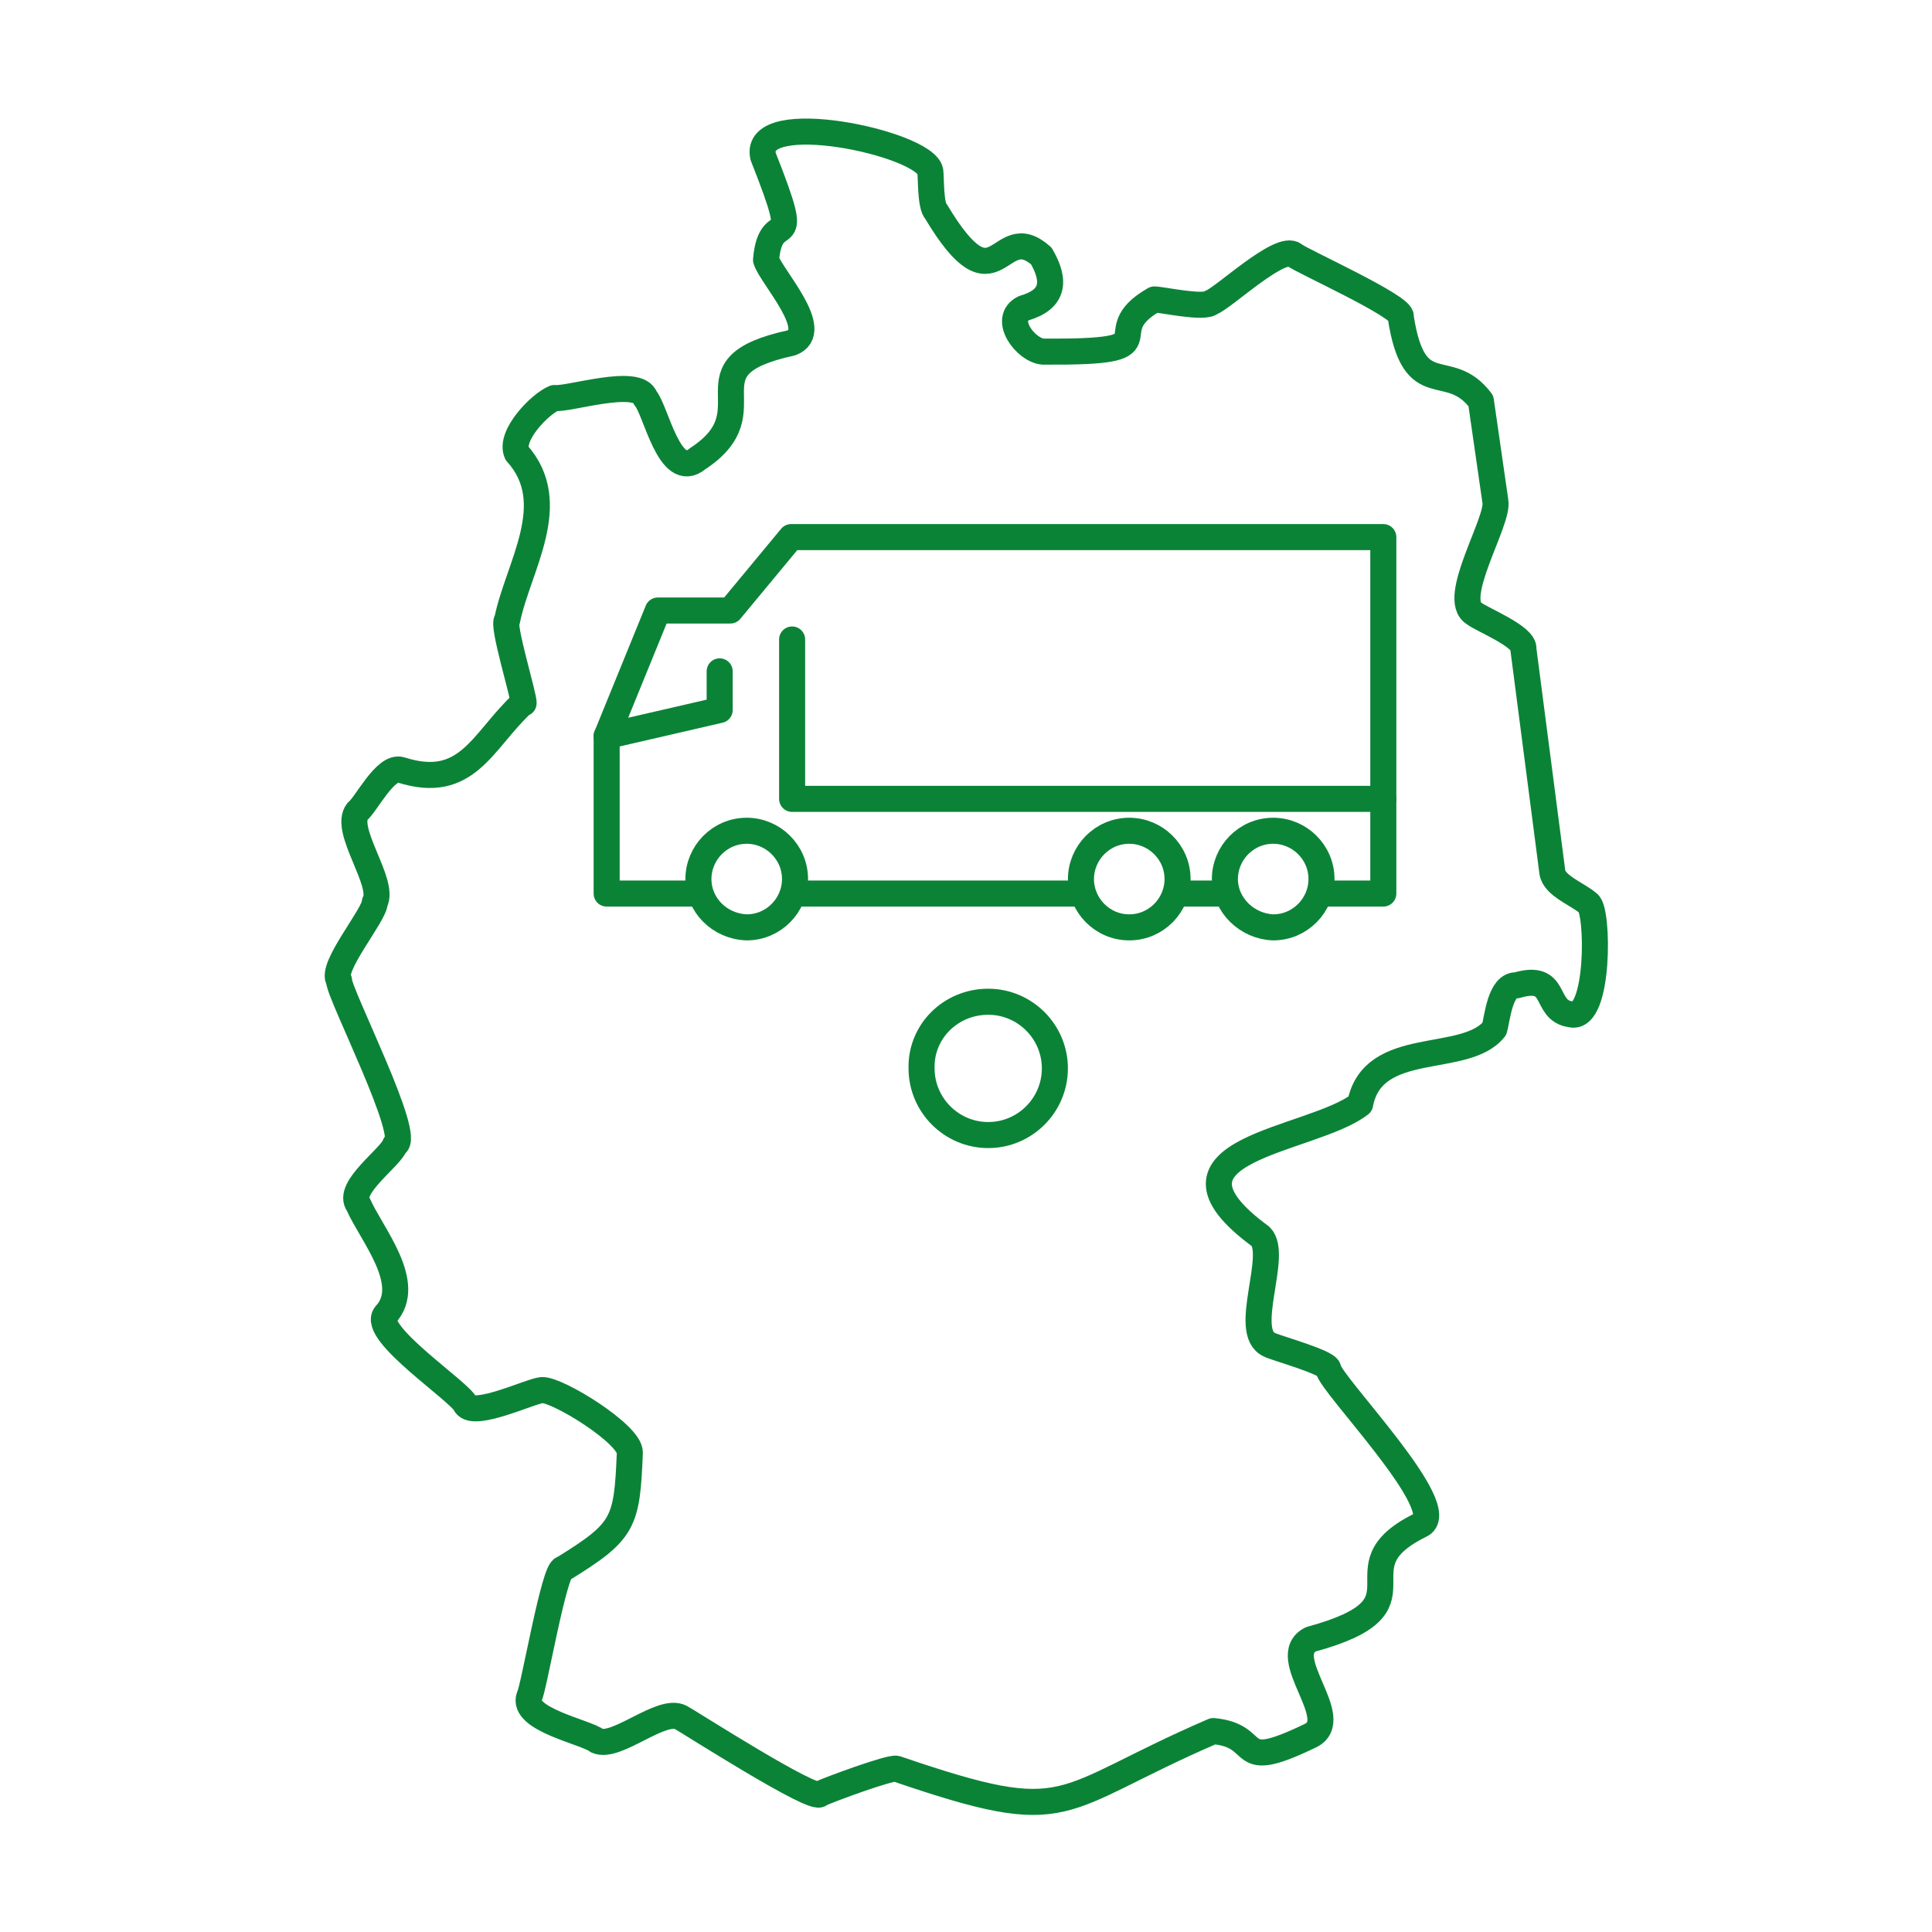 <?xml version="1.0" encoding="UTF-8"?>
<svg xmlns="http://www.w3.org/2000/svg" id="Ebene_1" data-name="Ebene 1" viewBox="0 0 200 200" width="160" height="160">
  <defs>
    <style>
      .cls-1 {
        fill: none;
        stroke: #0b8337;
        stroke-linecap: round;
        stroke-linejoin: round;
        stroke-width: 2.697px;
      }
    </style>
  </defs>
  <g>
    <polyline class="cls-1" points="72.4 92.5 62.8 92.5 62.8 76.2 68.1 63.2 75.6 63.2 81.9 55.6 143.2 55.6 143.2 92.5 136.7 92.5"/>
    <polyline class="cls-1" points="74.5 69.5 74.5 73.5 62.8 76.2"/>
    <path class="cls-1" d="m72.3,91c0-2.7,2.2-5,5-5,2.7,0,5,2.2,5,5,0,2.7-2.2,5-5,5-2.8-.1-5-2.3-5-5Z"/>
    <path class="cls-1" d="m111.9,91c0-2.7,2.2-5,5-5,2.7,0,5,2.2,5,5,0,2.7-2.2,5-5,5s-5-2.3-5-5Z"/>
    <path class="cls-1" d="m126.8,91c0-2.7,2.2-5,5-5,2.7,0,5,2.2,5,5,0,2.7-2.2,5-5,5-2.7-.1-5-2.3-5-5Z"/>
    <polyline class="cls-1" points="143.2 82.7 82 82.7 82 66.2"/>
    <line class="cls-1" x1="111.9" y1="92.5" x2="82.1" y2="92.5"/>
    <line class="cls-1" x1="126.6" y1="92.5" x2="121.8" y2="92.5"/>
  </g>
  <path class="cls-1" d="m164.4,93.5c-1-.9-3.5-1.8-3.7-3.2l-3-23.1c.2-1.3-4.4-3.1-5.1-3.7-2.5-1.5,2.6-9.6,2.2-11.6l-1.5-10.4c-3.4-4.5-6.9.4-8.3-8.7.4-1-10.5-5.9-11-6.4-1.4-1.2-7.4,4.5-8.6,4.9-.7.7-5.1-.3-5.9-.3-6.3,3.6,2.5,5.5-11.5,5.4-1.8-.1-4.3-3.4-2-4.5,3.1-.9,3.3-2.8,1.8-5.4-4.5-4-4.5,6.1-10.9-4.6-.6-.6-.5-3.5-.6-4.2-.6-2.9-18.5-6.7-17.3-1.5,4.4,11.1.8,4.8.3,10.7.5,1.7,5.9,7.4,2.6,8.6-11.5,2.5-1.9,6.9-9.7,12-2.9,2.4-4.3-5.1-5.4-6.3-.7-2.2-8,.2-9.4,0-1.5.6-4.7,3.9-3.9,5.7,4.7,5.2.1,11.8-1,17.3-.6.3,1.8,8,1.7,8.6h-.2.1c-4.2,3.9-5.7,9.1-12.6,6.9-1.6-.5-3.6,3.6-4.5,4.3-1.5,1.9,2.9,7.4,1.8,9.4,0,1.3-4.7,6.8-3.7,8.1-.1,1.2,7.7,16.4,5.8,17-.4,1.3-5.1,4.5-3.8,6.2,1.3,3,5.8,8.2,2.8,11.4-1.5,1.9,7.8,8,8.3,9.3.9,1.4,6.7-1.4,7.9-1.5,1.6-.1,9.2,4.6,9.1,6.5-.3,7.3-.6,8.1-6.9,12-.9-.2-3.1,12.7-3.5,13.2-.9,2.4,5.9,3.7,7,4.6,2,.9,6.7-3.5,8.7-2.4.6.3,14,8.9,14.4,7.9.8-.4,7.3-2.8,7.9-2.6,18.4,6.3,16.1,3.3,32.8-3.9,5.3.5,1.9,4.4,10,.5,3.7-1.7-3.5-8.2.1-10,13.2-3.6,2.2-7.3,11.3-11.8,3.6-1.5-9.3-14.6-9.5-16.2-.1-.7-5.6-2.2-6.1-2.5-2.9-1.3,1-9.3-.9-11.2-12.4-9.1,5.3-9.8,10.3-13.7,1.3-6.9,10.9-4,13.9-7.8.3-1.1.6-4.6,2.3-4.5,4.4-1.3,2.7,2.6,5.6,3,3,.8,2.9-10.9,1.8-11.5h0Z"/>
  <path class="cls-1" d="m102.3,103.7h0c3.8,0,6.9,3.1,6.9,6.9h0c0,3.8-3.1,6.9-6.9,6.9h0c-3.8,0-6.9-3.1-6.9-6.9h0c-.1-3.8,3-6.9,6.9-6.9Z"/>
</svg>
